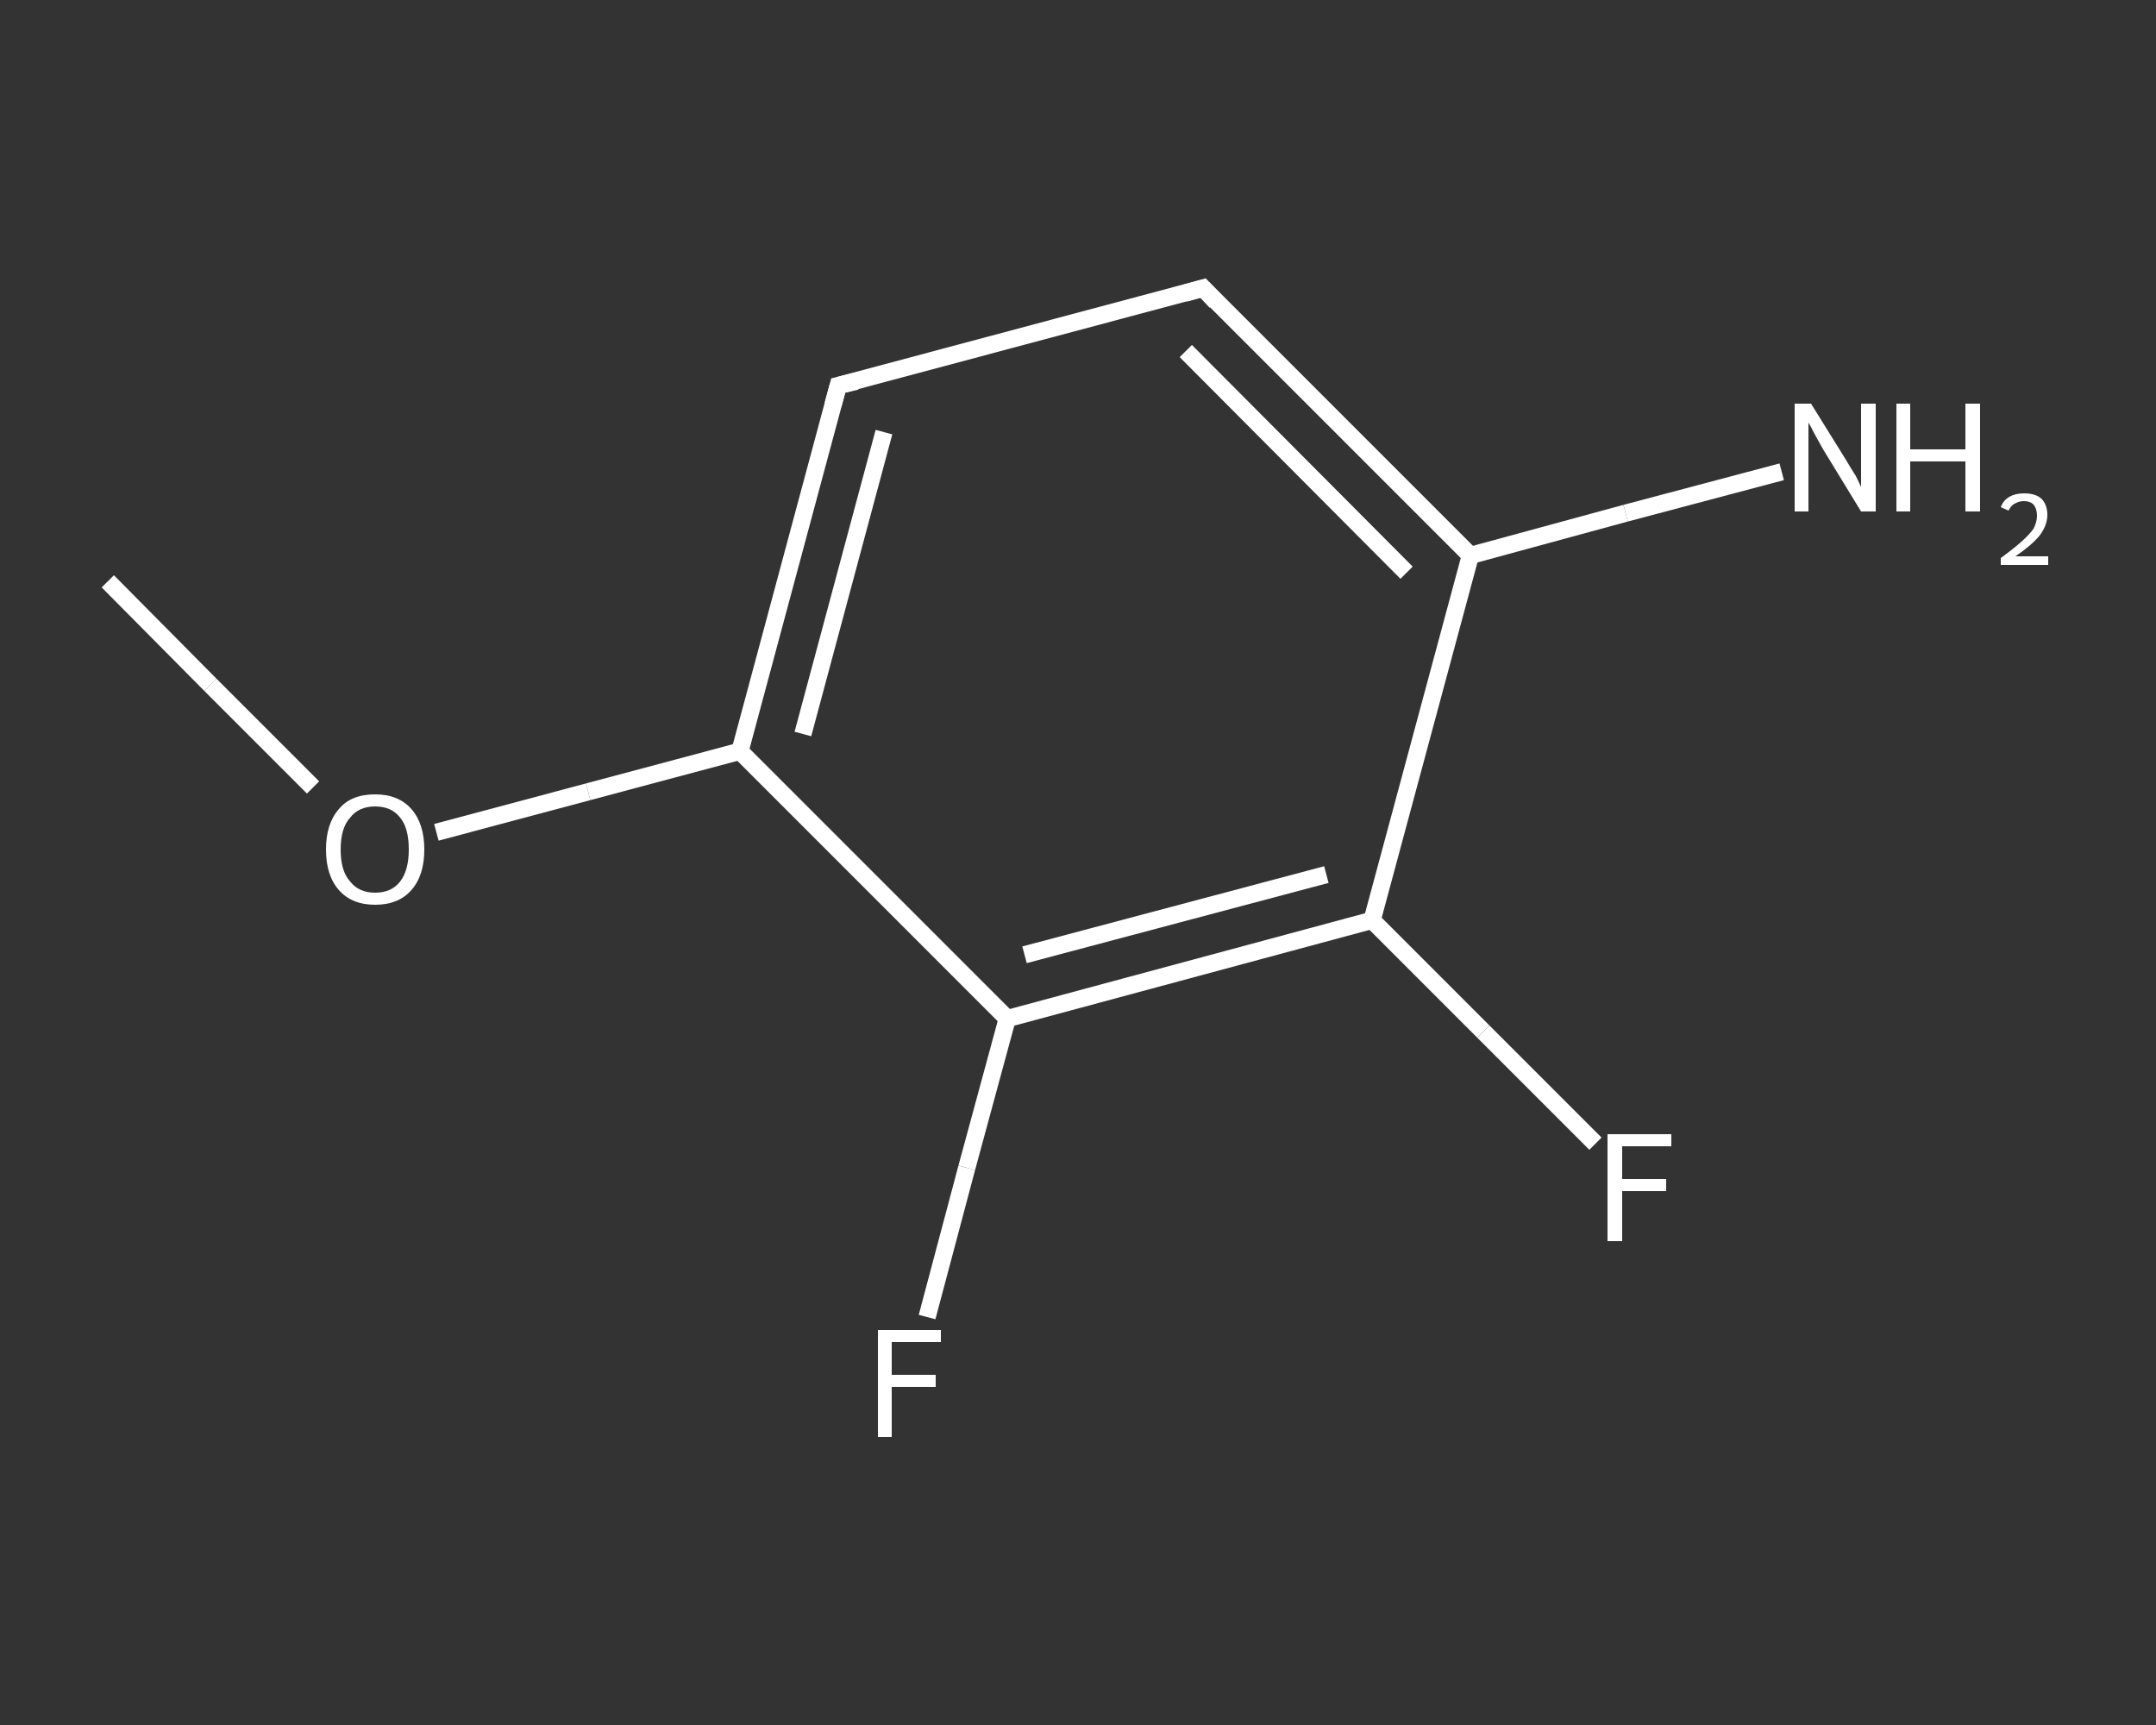 <?xml version='1.0' encoding='iso-8859-1'?>
<svg version='1.1' baseProfile='full'
              xmlns='http://www.w3.org/2000/svg'
                      xmlns:rdkit='http://www.rdkit.org/xml'
                      xmlns:xlink='http://www.w3.org/1999/xlink'
                  xml:space='preserve'
width='250px' height='200px' viewBox='0 0 250 200'>
<rect x="0" y="0" width="250" height="200" fill="#333333" stroke="none"/>
<!-- END OF HEADER -->
<rect style='opacity:1.0;fill:transparent;stroke:none' width='250.0' height='200.0' x='0.0' y='0.0'> </rect>
<path class='bond-0 atom-0 atom-1' d='M 12.5,67.4 L 24.4,79.4' style='fill:none;fill-rule:evenodd;stroke:#FFFFFF;stroke-width:2.0px;stroke-linecap:butt;stroke-linejoin:miter;stroke-opacity:1' />
<path class='bond-0 atom-0 atom-1' d='M 24.4,79.4 L 36.3,91.3' style='fill:none;fill-rule:evenodd;stroke:#FFFFFF;stroke-width:2.0px;stroke-linecap:butt;stroke-linejoin:miter;stroke-opacity:1' />
<path class='bond-1 atom-1 atom-2' d='M 50.6,96.5 L 68.2,91.8' style='fill:none;fill-rule:evenodd;stroke:#FFFFFF;stroke-width:2.0px;stroke-linecap:butt;stroke-linejoin:miter;stroke-opacity:1' />
<path class='bond-1 atom-1 atom-2' d='M 68.2,91.8 L 85.8,87.1' style='fill:none;fill-rule:evenodd;stroke:#FFFFFF;stroke-width:2.0px;stroke-linecap:butt;stroke-linejoin:miter;stroke-opacity:1' />
<path class='bond-2 atom-2 atom-3' d='M 85.8,87.1 L 97.2,44.7' style='fill:none;fill-rule:evenodd;stroke:#FFFFFF;stroke-width:2.0px;stroke-linecap:butt;stroke-linejoin:miter;stroke-opacity:1' />
<path class='bond-2 atom-2 atom-3' d='M 93.1,85.1 L 102.5,50.1' style='fill:none;fill-rule:evenodd;stroke:#FFFFFF;stroke-width:2.0px;stroke-linecap:butt;stroke-linejoin:miter;stroke-opacity:1' />
<path class='bond-3 atom-3 atom-4' d='M 97.2,44.7 L 139.5,33.4' style='fill:none;fill-rule:evenodd;stroke:#FFFFFF;stroke-width:2.0px;stroke-linecap:butt;stroke-linejoin:miter;stroke-opacity:1' />
<path class='bond-4 atom-4 atom-5' d='M 139.5,33.4 L 170.5,64.4' style='fill:none;fill-rule:evenodd;stroke:#FFFFFF;stroke-width:2.0px;stroke-linecap:butt;stroke-linejoin:miter;stroke-opacity:1' />
<path class='bond-4 atom-4 atom-5' d='M 137.5,40.7 L 163.1,66.4' style='fill:none;fill-rule:evenodd;stroke:#FFFFFF;stroke-width:2.0px;stroke-linecap:butt;stroke-linejoin:miter;stroke-opacity:1' />
<path class='bond-5 atom-5 atom-6' d='M 170.5,64.4 L 188.5,59.5' style='fill:none;fill-rule:evenodd;stroke:#FFFFFF;stroke-width:2.0px;stroke-linecap:butt;stroke-linejoin:miter;stroke-opacity:1' />
<path class='bond-5 atom-5 atom-6' d='M 188.5,59.5 L 206.6,54.7' style='fill:none;fill-rule:evenodd;stroke:#FFFFFF;stroke-width:2.0px;stroke-linecap:butt;stroke-linejoin:miter;stroke-opacity:1' />
<path class='bond-6 atom-5 atom-7' d='M 170.5,64.4 L 159.1,106.7' style='fill:none;fill-rule:evenodd;stroke:#FFFFFF;stroke-width:2.0px;stroke-linecap:butt;stroke-linejoin:miter;stroke-opacity:1' />
<path class='bond-7 atom-7 atom-8' d='M 159.1,106.7 L 172.0,119.6' style='fill:none;fill-rule:evenodd;stroke:#FFFFFF;stroke-width:2.0px;stroke-linecap:butt;stroke-linejoin:miter;stroke-opacity:1' />
<path class='bond-7 atom-7 atom-8' d='M 172.0,119.6 L 185.0,132.6' style='fill:none;fill-rule:evenodd;stroke:#FFFFFF;stroke-width:2.0px;stroke-linecap:butt;stroke-linejoin:miter;stroke-opacity:1' />
<path class='bond-8 atom-7 atom-9' d='M 159.1,106.7 L 116.8,118.1' style='fill:none;fill-rule:evenodd;stroke:#FFFFFF;stroke-width:2.0px;stroke-linecap:butt;stroke-linejoin:miter;stroke-opacity:1' />
<path class='bond-8 atom-7 atom-9' d='M 153.8,101.4 L 118.8,110.7' style='fill:none;fill-rule:evenodd;stroke:#FFFFFF;stroke-width:2.0px;stroke-linecap:butt;stroke-linejoin:miter;stroke-opacity:1' />
<path class='bond-9 atom-9 atom-10' d='M 116.8,118.1 L 112.1,135.4' style='fill:none;fill-rule:evenodd;stroke:#FFFFFF;stroke-width:2.0px;stroke-linecap:butt;stroke-linejoin:miter;stroke-opacity:1' />
<path class='bond-9 atom-9 atom-10' d='M 112.1,135.4 L 107.5,152.7' style='fill:none;fill-rule:evenodd;stroke:#FFFFFF;stroke-width:2.0px;stroke-linecap:butt;stroke-linejoin:miter;stroke-opacity:1' />
<path class='bond-10 atom-9 atom-2' d='M 116.8,118.1 L 85.8,87.1' style='fill:none;fill-rule:evenodd;stroke:#FFFFFF;stroke-width:2.0px;stroke-linecap:butt;stroke-linejoin:miter;stroke-opacity:1' />
<path d='M 96.6,46.9 L 97.2,44.7 L 99.3,44.2' style='fill:none;stroke:#FFFFFF;stroke-width:2.0px;stroke-linecap:butt;stroke-linejoin:miter;stroke-opacity:1;' />
<path d='M 137.4,34.0 L 139.5,33.4 L 141.0,35.0' style='fill:none;stroke:#FFFFFF;stroke-width:2.0px;stroke-linecap:butt;stroke-linejoin:miter;stroke-opacity:1;' />
<path class='atom-1' d='M 37.8 98.5
Q 37.8 95.5, 39.3 93.8
Q 40.7 92.1, 43.5 92.1
Q 46.2 92.1, 47.7 93.8
Q 49.2 95.5, 49.2 98.5
Q 49.2 101.5, 47.7 103.2
Q 46.2 104.9, 43.5 104.9
Q 40.8 104.9, 39.3 103.2
Q 37.8 101.5, 37.8 98.5
M 43.5 103.5
Q 45.4 103.5, 46.4 102.2
Q 47.4 100.9, 47.4 98.5
Q 47.4 96.0, 46.4 94.8
Q 45.4 93.5, 43.5 93.5
Q 41.6 93.5, 40.6 94.8
Q 39.5 96.0, 39.5 98.5
Q 39.5 101.0, 40.6 102.2
Q 41.6 103.5, 43.5 103.5
' fill='#FFFFFF'/>
<path class='atom-6' d='M 210.0 46.8
L 214.1 53.4
Q 214.5 54.1, 215.2 55.2
Q 215.8 56.4, 215.8 56.5
L 215.8 46.8
L 217.5 46.8
L 217.5 59.3
L 215.8 59.3
L 211.4 52.1
Q 210.9 51.2, 210.4 50.3
Q 209.9 49.3, 209.7 49.0
L 209.7 59.3
L 208.1 59.3
L 208.1 46.8
L 210.0 46.8
' fill='#FFFFFF'/>
<path class='atom-6' d='M 219.9 46.8
L 221.5 46.8
L 221.5 52.1
L 227.9 52.1
L 227.9 46.8
L 229.6 46.8
L 229.6 59.3
L 227.9 59.3
L 227.9 53.5
L 221.5 53.5
L 221.5 59.3
L 219.9 59.3
L 219.9 46.8
' fill='#FFFFFF'/>
<path class='atom-6' d='M 232.0 58.8
Q 232.3 58.0, 233.0 57.6
Q 233.7 57.2, 234.7 57.2
Q 236.0 57.2, 236.7 57.8
Q 237.4 58.5, 237.4 59.7
Q 237.4 60.9, 236.5 62.1
Q 235.6 63.2, 233.7 64.5
L 237.5 64.5
L 237.5 65.5
L 232.0 65.5
L 232.0 64.7
Q 233.5 63.6, 234.4 62.8
Q 235.3 62.0, 235.8 61.3
Q 236.2 60.5, 236.2 59.8
Q 236.2 59.0, 235.8 58.5
Q 235.4 58.1, 234.7 58.1
Q 234.1 58.1, 233.6 58.4
Q 233.2 58.6, 232.9 59.2
L 232.0 58.8
' fill='#FFFFFF'/>
<path class='atom-8' d='M 186.4 131.5
L 193.8 131.5
L 193.8 132.9
L 188.1 132.9
L 188.1 136.7
L 193.2 136.7
L 193.2 138.1
L 188.1 138.1
L 188.1 143.9
L 186.4 143.9
L 186.4 131.5
' fill='#FFFFFF'/>
<path class='atom-10' d='M 101.8 154.2
L 109.1 154.2
L 109.1 155.6
L 103.4 155.6
L 103.4 159.4
L 108.5 159.4
L 108.5 160.8
L 103.4 160.8
L 103.4 166.6
L 101.8 166.6
L 101.8 154.2
' fill='#FFFFFF'/>
</svg>
